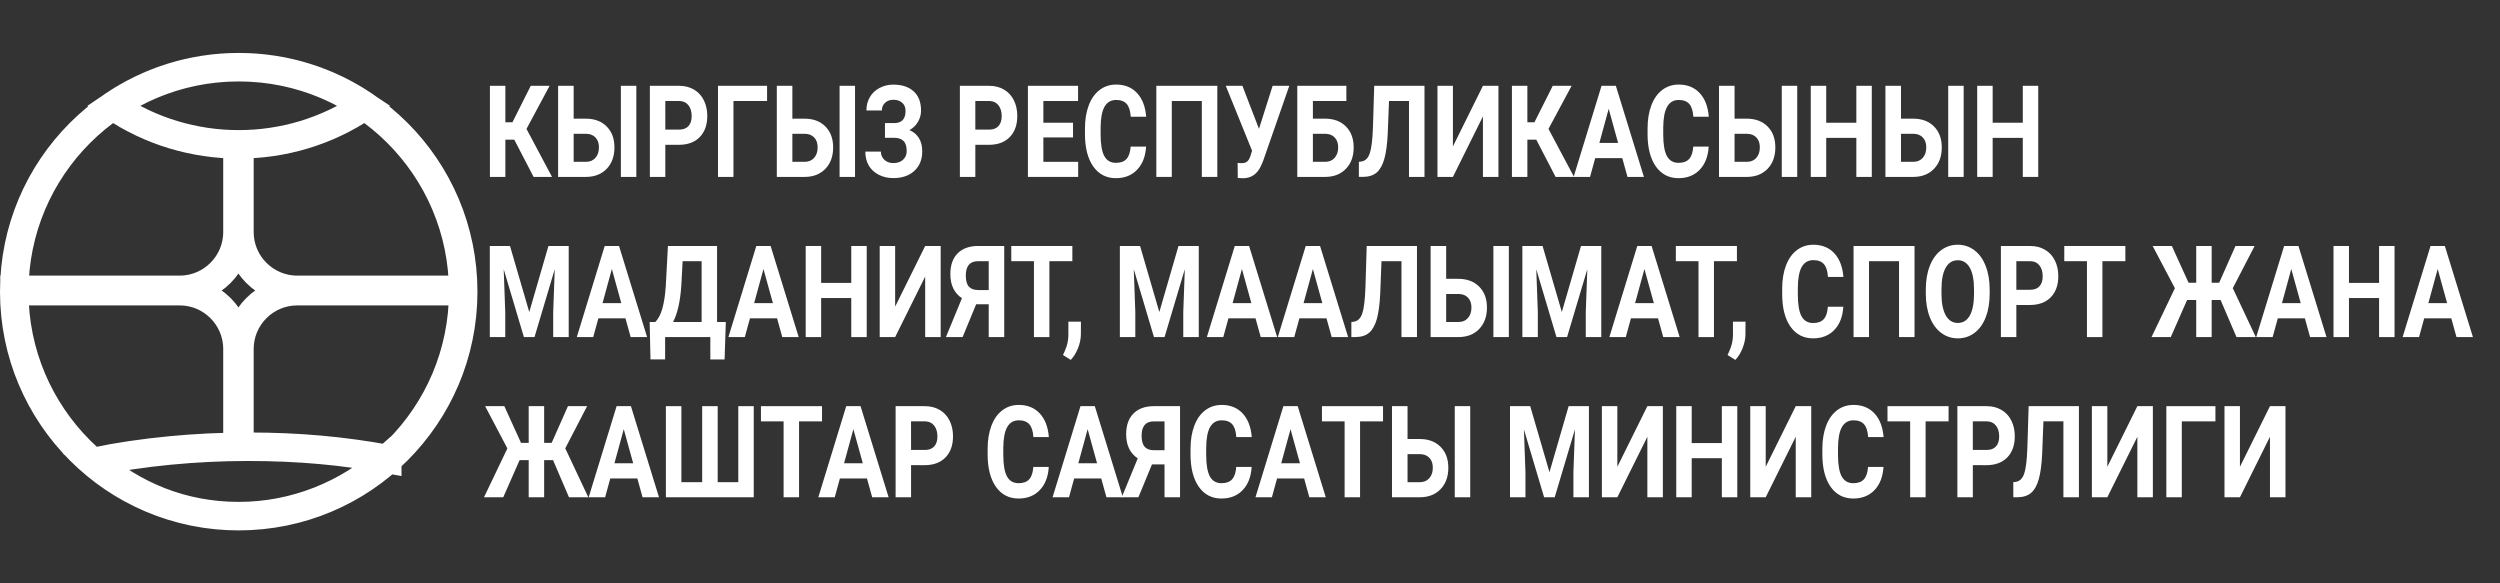 <?xml version="1.0" encoding="UTF-8" standalone="no"?>
<!-- Created with Inkscape (http://www.inkscape.org/) -->

<svg
   width="300px"
   height="70px"
   viewBox="0 0 300 70"
   version="1.1"
   id="SVGRoot"
   xmlns="http://www.w3.org/2000/svg"
   xmlns:svg="http://www.w3.org/2000/svg">
  <rect x="0" y="0" width="300" height="70" fill="#333333" stroke="none"/>
  <defs
     id="defs1219" />
  <path
     class="fil0 str0"
     d="m 46.47,55.075 c -4.762,4.253 -11.03,6.862 -17.824,6.862 -6.794,0 -12.626,-2.489 -17.339,-6.536 5.81,-1.186 12.224,-1.793 18.439,-1.793 6.215,0 11.426,0.505 16.724,1.467 z M 28.646,8.063 c 14.877,0 26.938,12.059 26.938,26.936 0,14.877 -12.06,26.938 -26.938,26.938 -14.877,0 -26.936,-12.06 -26.936,-26.938 0,-14.877 12.059,-26.936 26.936,-26.936 z m 15.119,4.64 c -9.066,6.159 -21.172,6.159 -30.238,0 4.311,-2.928 9.515,-4.64 15.119,-4.64 5.604,0 10.808,1.712 15.119,4.64 z m 11.48,22.08 -0.001,0.157 H 35.655 c -3.809,0 -6.923,3.115 -6.923,6.924 V 53.561 l -0.236,-0.002 V 41.863 c 0,-3.809 -3.115,-6.924 -6.924,-6.924 H 1.748 l -0.001,-0.157 H 21.572 c 3.809,0 6.924,-3.115 6.924,-6.924 V 17.323 h 0.236 v 10.536 c 0,3.807 3.114,6.924 6.923,6.924 z"
     id="path7-1"
     style="clip-rule:evenodd;fill:none;fill-opacity:1;fill-rule:evenodd;stroke:#ffffff;stroke-width:3.42;stroke-miterlimit:22.926;stroke-dasharray:none;stroke-opacity:1;image-rendering:optimizeQuality;shape-rendering:geometricPrecision;text-rendering:geometricPrecision" />
  <g
     aria-label="КЫРГЫЗ РЕСПУБЛИКАСЫНЫНМАДАНИЯТ, МААЛЫМАТ, СПОРТ ЖАНАЖАШТАР САЯСАТЫ МИНИСТРЛИГИ"
     transform="scale(0.907,1.102)"
     id="text4135"
     style="font-weight:500;font-size:13.954px;font-family:Roboto;-inkscape-font-specification:'Roboto Medium';text-align:center;text-anchor:middle;clip-rule:evenodd;fill:#ffffff;fill-rule:evenodd;stroke-width:32.674;image-rendering:optimizeQuality;shape-rendering:geometricPrecision;text-rendering:geometricPrecision">
    <path
       d="m 68.041,15.21 h -1.179 v 4.054 H 64.818 V 9.344 h 2.044 v 3.972 h 0.933 l 2.426,-3.972 h 2.494 l -3.059,4.694 3.379,5.226 h -2.439 z"
       style="font-weight:bold;-inkscape-font-specification:'Roboto Bold';text-align:start;text-anchor:start"
       id="path11032" />
    <path
       d="m 75.897,12.921 h 1.594 q 1.751,0 2.773,0.852 1.029,0.845 1.029,2.282 0,1.444 -1.022,2.323 -1.015,0.872 -2.705,0.886 H 73.839 V 9.344 h 2.058 z m 8.292,6.343 H 82.145 V 9.344 h 2.044 z m -8.292,-4.694 v 3.052 h 1.628 q 0.784,0 1.247,-0.429 0.47,-0.429 0.47,-1.151 0,-0.675 -0.45,-1.063 -0.443,-0.395 -1.22,-0.409 z"
       style="font-weight:bold;-inkscape-font-specification:'Roboto Bold';text-align:start;text-anchor:start"
       id="path11034" />
    <path
       d="m 88.024,15.769 v 3.495 H 85.98 V 9.344 h 3.87 q 1.117,0 1.962,0.409 0.852,0.409 1.308,1.165 0.456,0.749 0.456,1.71 0,1.458 -1.002,2.303 -0.995,0.838 -2.759,0.838 z m 0,-1.656 h 1.826 q 0.811,0 1.233,-0.382 0.429,-0.382 0.429,-1.09 0,-0.729 -0.429,-1.179 -0.429,-0.45 -1.186,-0.463 h -1.874 z"
       style="font-weight:bold;-inkscape-font-specification:'Roboto Bold';text-align:start;text-anchor:start"
       id="path11036" />
    <path
       d="m 101.488,11 h -4.449 v 8.265 H 94.994 V 9.344 h 6.493 z"
       style="font-weight:bold;-inkscape-font-specification:'Roboto Bold';text-align:start;text-anchor:start"
       id="path11038" />
    <path
       d="m 104.833,12.921 h 1.594 q 1.751,0 2.773,0.852 1.029,0.845 1.029,2.282 0,1.444 -1.022,2.323 -1.015,0.872 -2.705,0.886 h -3.727 V 9.344 h 2.058 z m 8.292,6.343 h -2.044 V 9.344 h 2.044 z m -8.292,-4.694 v 3.052 h 1.628 q 0.784,0 1.247,-0.429 0.47,-0.429 0.47,-1.151 0,-0.675 -0.45,-1.063 -0.443,-0.395 -1.22,-0.409 z"
       style="font-weight:bold;-inkscape-font-specification:'Roboto Bold';text-align:start;text-anchor:start"
       id="path11040" />
    <path
       d="m 119.808,12.076 q 0,-0.566 -0.443,-0.886 -0.443,-0.327 -1.172,-0.327 -0.654,0 -1.09,0.327 -0.429,0.32 -0.429,0.838 h -2.044 q 0,-0.804 0.45,-1.444 0.456,-0.647 1.288,-1.008 0.838,-0.361 1.826,-0.361 1.717,0 2.691,0.736 0.974,0.736 0.974,2.085 0,0.661 -0.402,1.226 -0.395,0.566 -1.131,0.906 0.818,0.286 1.254,0.872 0.436,0.579 0.436,1.444 0,1.335 -1.049,2.126 -1.042,0.784 -2.773,0.784 -1.083,0 -1.949,-0.368 -0.865,-0.375 -1.315,-1.015 -0.443,-0.647 -0.443,-1.499 h 2.058 q 0,0.531 0.463,0.893 0.463,0.354 1.186,0.354 0.818,0 1.288,-0.368 0.477,-0.368 0.477,-0.933 0,-0.777 -0.422,-1.111 -0.422,-0.341 -1.233,-0.341 h -1.22 v -1.601 h 1.26 q 1.465,-0.02 1.465,-1.329 z"
       style="font-weight:bold;-inkscape-font-specification:'Roboto Bold';text-align:start;text-anchor:start"
       id="path11042" />
    <path
       d="m 129.04,15.769 v 3.495 h -2.044 V 9.344 h 3.87 q 1.117,0 1.962,0.409 0.852,0.409 1.308,1.165 0.456,0.749 0.456,1.71 0,1.458 -1.002,2.303 -0.995,0.838 -2.759,0.838 z m 0,-1.656 h 1.826 q 0.811,0 1.233,-0.382 0.429,-0.382 0.429,-1.09 0,-0.729 -0.429,-1.179 -0.429,-0.45 -1.186,-0.463 h -1.874 z"
       style="font-weight:bold;-inkscape-font-specification:'Roboto Bold';text-align:start;text-anchor:start"
       id="path11044" />
    <path
       d="m 141.965,14.965 h -3.924 v 2.657 h 4.606 v 1.642 h -6.65 V 9.344 h 6.636 v 1.656 h -4.592 v 2.364 h 3.924 z"
       style="font-weight:bold;-inkscape-font-specification:'Roboto Bold';text-align:start;text-anchor:start"
       id="path11046" />
    <path
       d="m 151.633,15.96 q -0.116,1.601 -1.186,2.521 -1.063,0.92 -2.807,0.92 -1.908,0 -3.005,-1.281 -1.09,-1.288 -1.09,-3.529 v -0.606 q 0,-1.431 0.504,-2.521 0.504,-1.09 1.438,-1.669 0.94,-0.586 2.18,-0.586 1.717,0 2.766,0.92 1.049,0.92 1.213,2.582 h -2.044 q -0.075,-0.961 -0.538,-1.39 -0.456,-0.436 -1.397,-0.436 -1.022,0 -1.533,0.736 -0.504,0.729 -0.518,2.269 v 0.749 q 0,1.608 0.484,2.351 0.491,0.743 1.54,0.743 0.947,0 1.41,-0.429 0.47,-0.436 0.538,-1.342 z"
       style="font-weight:bold;-inkscape-font-specification:'Roboto Bold';text-align:start;text-anchor:start"
       id="path11048" />
    <path
       d="m 161.056,19.264 h -2.051 v -8.265 h -3.972 v 8.265 H 152.989 V 9.344 h 8.067 z"
       style="font-weight:bold;-inkscape-font-specification:'Roboto Bold';text-align:start;text-anchor:start"
       id="path11050" />
    <path
       d="m 166.568,14.032 1.806,-4.688 h 2.208 l -3.468,8.183 -0.279,0.538 q -0.77,1.342 -2.357,1.342 l -0.715,-0.027 -0.02,-1.642 q 0.164,0.027 0.531,0.027 0.429,0 0.688,-0.15 0.266,-0.15 0.443,-0.552 l 0.252,-0.647 -3.482,-7.072 h 2.201 z"
       style="font-weight:bold;-inkscape-font-specification:'Roboto Bold';text-align:start;text-anchor:start"
       id="path11052" />
    <path
       d="m 178.13,11 h -4.429 v 1.921 h 1.594 q 1.751,0 2.773,0.852 1.029,0.845 1.029,2.282 0,1.444 -1.022,2.323 -1.015,0.872 -2.705,0.886 h -3.734 V 9.344 h 6.493 z m -4.429,3.57 v 3.052 h 1.628 q 0.784,0 1.247,-0.429 0.47,-0.429 0.47,-1.151 0,-0.675 -0.45,-1.063 -0.443,-0.395 -1.22,-0.409 z"
       style="font-weight:bold;-inkscape-font-specification:'Roboto Bold';text-align:start;text-anchor:start"
       id="path11054" />
    <path
       d="m 188.466,9.344 v 9.92 h -2.051 v -8.265 h -2.644 l -0.164,3.502 q -0.102,1.771 -0.45,2.793 -0.347,1.015 -1.015,1.492 -0.668,0.47 -1.826,0.477 h -0.531 v -1.642 l 0.341,-0.034 q 0.77,-0.102 1.097,-0.886 0.334,-0.79 0.422,-2.807 l 0.17,-4.551 z"
       style="font-weight:bold;-inkscape-font-specification:'Roboto Bold';text-align:start;text-anchor:start"
       id="path11056" />
    <path
       d="m 196.199,9.344 h 2.051 v 9.92 h -2.051 v -6.588 l -3.972,6.588 h -2.044 V 9.344 h 2.044 v 6.602 z"
       style="font-weight:bold;-inkscape-font-specification:'Roboto Bold';text-align:start;text-anchor:start"
       id="path11058" />
    <path
       d="m 203.257,15.21 h -1.179 v 4.054 h -2.044 V 9.344 h 2.044 v 3.972 h 0.933 l 2.426,-3.972 h 2.494 l -3.059,4.694 3.379,5.226 h -2.439 z"
       style="font-weight:bold;-inkscape-font-specification:'Roboto Bold';text-align:start;text-anchor:start"
       id="path11060" />
    <path
       d="m 214.636,17.22 h -3.584 l -0.681,2.044 h -2.173 l 3.693,-9.92 h 1.894 l 3.713,9.92 h -2.173 z m -3.032,-1.656 h 2.48 l -1.247,-3.713 z"
       style="font-weight:bold;-inkscape-font-specification:'Roboto Bold';text-align:start;text-anchor:start"
       id="path11062" />
    <path
       d="m 226.068,15.96 q -0.116,1.601 -1.186,2.521 -1.063,0.92 -2.807,0.92 -1.908,0 -3.005,-1.281 -1.09,-1.288 -1.09,-3.529 v -0.606 q 0,-1.431 0.504,-2.521 0.504,-1.09 1.438,-1.669 0.94,-0.586 2.18,-0.586 1.717,0 2.766,0.92 1.049,0.92 1.213,2.582 H 224.038 q -0.075,-0.961 -0.538,-1.39 -0.456,-0.436 -1.397,-0.436 -1.022,0 -1.533,0.736 -0.504,0.729 -0.518,2.269 v 0.749 q 0,1.608 0.484,2.351 0.491,0.743 1.54,0.743 0.947,0 1.41,-0.429 0.47,-0.436 0.538,-1.342 z"
       style="font-weight:bold;-inkscape-font-specification:'Roboto Bold';text-align:start;text-anchor:start"
       id="path11064" />
    <path
       d="m 229.489,12.921 h 1.594 q 1.751,0 2.773,0.852 1.029,0.845 1.029,2.282 0,1.444 -1.022,2.323 -1.015,0.872 -2.705,0.886 h -3.727 V 9.344 h 2.058 z m 8.292,6.343 h -2.044 V 9.344 h 2.044 z m -8.292,-4.694 v 3.052 h 1.628 q 0.784,0 1.247,-0.429 0.47,-0.429 0.47,-1.151 0,-0.675 -0.45,-1.063 -0.443,-0.395 -1.22,-0.409 z"
       style="font-weight:bold;-inkscape-font-specification:'Roboto Bold';text-align:start;text-anchor:start"
       id="path11066" />
    <path
       d="m 247.646,19.264 h -2.044 v -4.251 h -3.986 v 4.251 h -2.044 V 9.344 h 2.044 v 4.02 h 3.986 V 9.344 h 2.044 z"
       style="font-weight:bold;-inkscape-font-specification:'Roboto Bold';text-align:start;text-anchor:start"
       id="path11068" />
    <path
       d="m 251.509,12.921 h 1.594 q 1.751,0 2.773,0.852 1.029,0.845 1.029,2.282 0,1.444 -1.022,2.323 -1.015,0.872 -2.705,0.886 h -3.727 V 9.344 h 2.058 z m 8.292,6.343 h -2.044 V 9.344 h 2.044 z m -8.292,-4.694 v 3.052 h 1.628 q 0.784,0 1.247,-0.429 0.47,-0.429 0.47,-1.151 0,-0.675 -0.45,-1.063 -0.443,-0.395 -1.22,-0.409 z"
       style="font-weight:bold;-inkscape-font-specification:'Roboto Bold';text-align:start;text-anchor:start"
       id="path11070" />
    <path
       d="m 269.667,19.264 h -2.044 v -4.251 h -3.986 v 4.251 H 261.593 V 9.344 h 2.044 v 4.02 h 3.986 V 9.344 h 2.044 z"
       style="font-weight:bold;-inkscape-font-specification:'Roboto Bold';text-align:start;text-anchor:start"
       id="path11072" />
    <path
       d="m 67.476,26.786 2.548,7.195 2.535,-7.195 h 2.684 v 9.92 h -2.051 v -2.712 l 0.204,-4.681 -2.678,7.392 h -1.404 l -2.671,-7.386 0.204,4.674 v 2.712 h -2.044 v -9.92 z"
       style="font-weight:bold;-inkscape-font-specification:'Roboto Bold';text-align:start;text-anchor:start"
       id="path11074" />
    <path
       d="m 82.751,34.662 h -3.584 l -0.681,2.044 h -2.173 l 3.693,-9.92 h 1.894 l 3.713,9.92 H 83.439 Z m -3.032,-1.656 h 2.48 l -1.247,-3.713 z"
       style="font-weight:bold;-inkscape-font-specification:'Roboto Bold';text-align:start;text-anchor:start"
       id="path11076" />
    <path
       d="m 95.867,39.145 h -1.887 v -2.439 h -5.982 v 2.432 H 86.062 L 85.953,35.064 h 0.749 q 0.606,-0.504 0.933,-1.478 0.334,-0.981 0.45,-2.426 l 0.286,-4.374 h 6.5 v 8.278 h 1.158 z M 89.046,35.064 h 3.781 V 28.442 H 90.314 l -0.17,2.609 q -0.204,2.623 -1.097,4.013 z"
       style="font-weight:bold;-inkscape-font-specification:'Roboto Bold';text-align:start;text-anchor:start"
       id="path11078" />
    <path
       d="m 102.809,34.662 h -3.584 l -0.681,2.044 h -2.173 l 3.693,-9.92 h 1.894 l 3.713,9.92 h -2.173 z m -3.032,-1.656 h 2.48 l -1.247,-3.713 z"
       style="font-weight:bold;-inkscape-font-specification:'Roboto Bold';text-align:start;text-anchor:start"
       id="path11080" />
    <path
       d="m 114.671,36.706 h -2.044 v -4.251 h -3.986 v 4.251 h -2.044 v -9.92 h 2.044 v 4.02 h 3.986 v -4.02 h 2.044 z"
       style="font-weight:bold;-inkscape-font-specification:'Roboto Bold';text-align:start;text-anchor:start"
       id="path11082" />
    <path
       d="m 122.404,26.786 h 2.051 v 9.92 h -2.051 v -6.588 l -3.972,6.588 h -2.044 v -9.92 h 2.044 v 6.602 z"
       style="font-weight:bold;-inkscape-font-specification:'Roboto Bold';text-align:start;text-anchor:start"
       id="path11084" />
    <path
       d="m 130.812,36.706 v -3.577 h -1.662 l -1.792,3.577 h -2.208 l 2.119,-4.231 q -1.533,-0.845 -1.533,-2.623 0,-1.458 0.954,-2.255 0.954,-0.797 2.664,-0.811 h 3.509 v 9.92 z m -3.032,-6.704 q 0,0.831 0.402,1.206 0.409,0.375 1.22,0.375 h 1.41 v -3.141 h -1.41 q -1.622,0 -1.622,1.56 z"
       style="font-weight:bold;-inkscape-font-specification:'Roboto Bold';text-align:start;text-anchor:start"
       id="path11086" />
    <path
       d="m 141.877,28.442 h -3.039 v 8.265 h -2.044 v -8.265 h -2.998 v -1.656 h 8.081 z"
       style="font-weight:bold;-inkscape-font-specification:'Roboto Bold';text-align:start;text-anchor:start"
       id="path11088" />
    <path
       d="m 141.665,39.193 -1.029,-0.538 0.245,-0.443 q 0.456,-0.831 0.47,-1.656 v -1.526 h 1.662 l -0.007,1.363 q -0.007,0.756 -0.382,1.526 -0.375,0.77 -0.961,1.274 z"
       style="font-weight:bold;-inkscape-font-specification:'Roboto Bold';text-align:start;text-anchor:start"
       id="path11090" />
    <path
       d="m 150.836,26.786 2.548,7.195 2.535,-7.195 h 2.684 v 9.92 h -2.051 v -2.712 l 0.204,-4.681 -2.678,7.392 h -1.404 l -2.671,-7.386 0.204,4.674 v 2.712 h -2.044 v -9.92 z"
       style="font-weight:bold;-inkscape-font-specification:'Roboto Bold';text-align:start;text-anchor:start"
       id="path11092" />
    <path
       d="m 166.111,34.662 h -3.584 l -0.681,2.044 h -2.173 l 3.693,-9.92 h 1.894 l 3.713,9.92 h -2.173 z m -3.032,-1.656 h 2.48 l -1.247,-3.713 z"
       style="font-weight:bold;-inkscape-font-specification:'Roboto Bold';text-align:start;text-anchor:start"
       id="path11094" />
    <path
       d="m 175.5,34.662 h -3.584 l -0.681,2.044 h -2.173 l 3.693,-9.92 h 1.894 l 3.713,9.92 h -2.173 z m -3.032,-1.656 h 2.48 l -1.247,-3.713 z"
       style="font-weight:bold;-inkscape-font-specification:'Roboto Bold';text-align:start;text-anchor:start"
       id="path11096" />
    <path
       d="m 187.471,26.786 v 9.92 h -2.051 v -8.265 h -2.644 l -0.164,3.502 q -0.102,1.771 -0.45,2.793 -0.347,1.015 -1.015,1.492 -0.668,0.47 -1.826,0.477 H 178.791 V 35.064 l 0.341,-0.034 q 0.77,-0.102 1.097,-0.886 0.334,-0.79 0.422,-2.807 l 0.17,-4.551 z"
       style="font-weight:bold;-inkscape-font-specification:'Roboto Bold';text-align:start;text-anchor:start"
       id="path11098" />
    <path
       d="m 191.334,30.363 h 1.594 q 1.751,0 2.773,0.852 1.029,0.845 1.029,2.282 0,1.444 -1.022,2.323 -1.015,0.872 -2.705,0.886 h -3.727 v -9.92 h 2.058 z m 8.292,6.343 h -2.044 v -9.92 h 2.044 z m -8.292,-4.694 v 3.052 h 1.628 q 0.784,0 1.247,-0.429 0.47,-0.429 0.47,-1.151 0,-0.675 -0.45,-1.063 -0.443,-0.395 -1.22,-0.409 z"
       style="font-weight:bold;-inkscape-font-specification:'Roboto Bold';text-align:start;text-anchor:start"
       id="path11100" />
    <path
       d="m 204.089,26.786 2.548,7.195 2.535,-7.195 h 2.684 v 9.92 h -2.051 v -2.712 l 0.204,-4.681 -2.678,7.392 h -1.404 l -2.671,-7.386 0.204,4.674 v 2.712 h -2.044 v -9.92 z"
       style="font-weight:bold;-inkscape-font-specification:'Roboto Bold';text-align:start;text-anchor:start"
       id="path11102" />
    <path
       d="m 219.364,34.662 h -3.584 l -0.681,2.044 h -2.173 l 3.693,-9.92 h 1.894 l 3.713,9.92 h -2.173 z m -3.032,-1.656 h 2.48 l -1.247,-3.713 z"
       style="font-weight:bold;-inkscape-font-specification:'Roboto Bold';text-align:start;text-anchor:start"
       id="path11104" />
    <path
       d="m 229.802,28.442 h -3.039 v 8.265 h -2.044 v -8.265 h -2.998 v -1.656 h 8.081 z"
       style="font-weight:bold;-inkscape-font-specification:'Roboto Bold';text-align:start;text-anchor:start"
       id="path11106" />
    <path
       d="m 229.591,39.193 -1.029,-0.538 0.245,-0.443 q 0.456,-0.831 0.47,-1.656 v -1.526 h 1.662 l -0.007,1.363 q -0.007,0.756 -0.382,1.526 -0.375,0.77 -0.961,1.274 z"
       style="font-weight:bold;-inkscape-font-specification:'Roboto Bold';text-align:start;text-anchor:start"
       id="path11108" />
    <path
       d="m 243.878,33.402 q -0.116,1.601 -1.186,2.521 -1.063,0.92 -2.807,0.92 -1.908,0 -3.005,-1.281 -1.09,-1.288 -1.09,-3.529 v -0.606 q 0,-1.431 0.504,-2.521 0.504,-1.09 1.438,-1.669 0.94,-0.586 2.18,-0.586 1.717,0 2.766,0.92 1.049,0.92 1.213,2.582 h -2.044 q -0.075,-0.961 -0.538,-1.39 -0.456,-0.436 -1.397,-0.436 -1.022,0 -1.533,0.736 -0.504,0.729 -0.518,2.269 v 0.749 q 0,1.608 0.484,2.351 0.491,0.743 1.54,0.743 0.947,0 1.41,-0.429 0.47,-0.436 0.538,-1.342 z"
       style="font-weight:bold;-inkscape-font-specification:'Roboto Bold';text-align:start;text-anchor:start"
       id="path11110" />
    <path
       d="m 253.301,36.706 h -2.051 v -8.265 h -3.972 v 8.265 h -2.044 v -9.92 h 8.067 z"
       style="font-weight:bold;-inkscape-font-specification:'Roboto Bold';text-align:start;text-anchor:start"
       id="path11112" />
    <path
       d="m 263.242,31.971 q 0,1.465 -0.518,2.569 -0.518,1.104 -1.485,1.703 -0.961,0.6 -2.208,0.6 -1.233,0 -2.201,-0.593 -0.967,-0.593 -1.499,-1.69 -0.531,-1.104 -0.538,-2.535 V 31.535 q 0,-1.465 0.525,-2.575 0.531,-1.117 1.492,-1.71 0.967,-0.6 2.208,-0.6 1.24,0 2.201,0.6 0.967,0.593 1.492,1.71 0.531,1.111 0.531,2.569 z m -2.071,-0.45 q 0,-1.56 -0.559,-2.371 -0.559,-0.811 -1.594,-0.811 -1.029,0 -1.587,0.804 -0.559,0.797 -0.566,2.344 v 0.484 q 0,1.519 0.559,2.357 0.559,0.838 1.608,0.838 1.029,0 1.581,-0.804 0.552,-0.811 0.559,-2.357 z"
       style="font-weight:bold;-inkscape-font-specification:'Roboto Bold';text-align:start;text-anchor:start"
       id="path11114" />
    <path
       d="m 266.771,33.211 v 3.495 h -2.044 v -9.92 h 3.87 q 1.117,0 1.962,0.409 0.852,0.409 1.308,1.165 0.456,0.749 0.456,1.71 0,1.458 -1.002,2.303 -0.995,0.838 -2.759,0.838 z m 0,-1.656 h 1.826 q 0.811,0 1.233,-0.382 0.429,-0.382 0.429,-1.09 0,-0.729 -0.429,-1.179 -0.429,-0.45 -1.186,-0.463 h -1.874 z"
       style="font-weight:bold;-inkscape-font-specification:'Roboto Bold';text-align:start;text-anchor:start"
       id="path11116" />
    <path
       d="m 281.195,28.442 h -3.039 v 8.265 h -2.044 v -8.265 h -2.998 v -1.656 h 8.081 z"
       style="font-weight:bold;-inkscape-font-specification:'Roboto Bold';text-align:start;text-anchor:start"
       id="path11118" />
    <path
       d="m 293.792,32.666 h -1.179 v 4.04 h -2.044 v -4.04 h -1.206 l -2.16,4.04 h -2.548 l 3.093,-5.321 -2.943,-4.599 h 2.541 l 2.208,3.999 h 1.015 v -3.999 h 2.044 v 3.999 h 0.995 l 2.153,-3.999 h 2.535 l -2.889,4.592 3.046,5.328 h -2.555 z"
       style="font-weight:bold;-inkscape-font-specification:'Roboto Bold';text-align:start;text-anchor:start"
       id="path11120" />
    <path
       d="m 304.946,34.662 h -3.584 l -0.681,2.044 h -2.173 l 3.693,-9.92 h 1.894 l 3.713,9.92 h -2.173 z m -3.032,-1.656 h 2.48 l -1.247,-3.713 z"
       style="font-weight:bold;-inkscape-font-specification:'Roboto Bold';text-align:start;text-anchor:start"
       id="path11122" />
    <path
       d="m 316.808,36.706 h -2.044 v -4.251 h -3.986 v 4.251 h -2.044 v -9.92 h 2.044 v 4.02 h 3.986 v -4.02 h 2.044 z"
       style="font-weight:bold;-inkscape-font-specification:'Roboto Bold';text-align:start;text-anchor:start"
       id="path11124" />
    <path
       d="m 324.316,34.662 h -3.584 l -0.681,2.044 h -2.173 l 3.693,-9.92 h 1.894 l 3.713,9.92 h -2.173 z m -3.032,-1.656 h 2.48 l -1.247,-3.713 z"
       style="font-weight:bold;-inkscape-font-specification:'Roboto Bold';text-align:start;text-anchor:start"
       id="path11126" />
    <path
       d="m 73.172,50.108 h -1.179 v 4.04 H 69.949 V 50.108 h -1.206 l -2.16,4.04 h -2.548 l 3.093,-5.321 -2.943,-4.599 h 2.541 l 2.208,3.999 h 1.015 v -3.999 h 2.044 v 3.999 h 0.995 l 2.153,-3.999 h 2.535 l -2.889,4.592 3.046,5.328 h -2.555 z"
       style="font-weight:bold;-inkscape-font-specification:'Roboto Bold';text-align:start;text-anchor:start"
       id="path11128" />
    <path
       d="M 84.325,52.104 H 80.741 l -0.681,2.044 h -2.173 l 3.693,-9.92 h 1.894 l 3.713,9.92 h -2.173 z m -3.032,-1.656 h 2.48 l -1.247,-3.713 z"
       style="font-weight:bold;-inkscape-font-specification:'Roboto Bold';text-align:start;text-anchor:start"
       id="path11130" />
    <path
       d="m 90.15,44.228 v 8.278 h 2.753 v -8.278 h 2.051 v 8.278 h 2.725 v -8.278 h 2.044 v 9.92 H 88.099 v -9.92 z"
       style="font-weight:bold;-inkscape-font-specification:'Roboto Bold';text-align:start;text-anchor:start"
       id="path11132" />
    <path
       d="m 108.757,45.884 h -3.039 v 8.265 h -2.044 v -8.265 h -2.998 v -1.656 h 8.081 z"
       style="font-weight:bold;-inkscape-font-specification:'Roboto Bold';text-align:start;text-anchor:start"
       id="path11134" />
    <path
       d="m 114.705,52.104 h -3.584 l -0.681,2.044 h -2.173 l 3.693,-9.92 h 1.894 l 3.713,9.92 h -2.173 z m -3.032,-1.656 h 2.48 l -1.247,-3.713 z"
       style="font-weight:bold;-inkscape-font-specification:'Roboto Bold';text-align:start;text-anchor:start"
       id="path11136" />
    <path
       d="m 120.537,50.653 v 3.495 h -2.044 v -9.92 h 3.87 q 1.117,0 1.962,0.409 0.852,0.409 1.308,1.165 0.456,0.749 0.456,1.71 0,1.458 -1.002,2.303 -0.995,0.838 -2.759,0.838 z m 0,-1.656 h 1.826 q 0.811,0 1.233,-0.382 0.429,-0.382 0.429,-1.09 0,-0.729 -0.429,-1.179 -0.429,-0.45 -1.186,-0.463 h -1.874 z"
       style="font-weight:bold;-inkscape-font-specification:'Roboto Bold';text-align:start;text-anchor:start"
       id="path11138" />
    <path
       d="m 138.756,50.844 q -0.116,1.601 -1.186,2.521 -1.063,0.92 -2.807,0.92 -1.908,0 -3.005,-1.281 -1.09,-1.288 -1.09,-3.529 v -0.606 q 0,-1.431 0.504,-2.521 0.504,-1.09 1.438,-1.669 0.94,-0.586 2.18,-0.586 1.717,0 2.766,0.92 1.049,0.92 1.213,2.582 h -2.044 q -0.075,-0.961 -0.538,-1.39 -0.456,-0.436 -1.397,-0.436 -1.022,0 -1.533,0.736 -0.504,0.729 -0.518,2.269 v 0.749 q 0,1.608 0.484,2.351 0.491,0.743 1.54,0.743 0.947,0 1.41,-0.429 0.47,-0.436 0.538,-1.342 z"
       style="font-weight:bold;-inkscape-font-specification:'Roboto Bold';text-align:start;text-anchor:start"
       id="path11140" />
    <path
       d="m 145.699,52.104 h -3.584 l -0.681,2.044 h -2.173 l 3.693,-9.92 h 1.894 l 3.713,9.92 h -2.173 z m -3.032,-1.656 h 2.48 l -1.247,-3.713 z"
       style="font-weight:bold;-inkscape-font-specification:'Roboto Bold';text-align:start;text-anchor:start"
       id="path11142" />
    <path
       d="m 154.072,54.148 v -3.577 h -1.662 l -1.792,3.577 h -2.208 l 2.119,-4.231 q -1.533,-0.845 -1.533,-2.623 0,-1.458 0.954,-2.255 0.954,-0.797 2.664,-0.811 h 3.509 v 9.92 z m -3.032,-6.704 q 0,0.831 0.402,1.206 0.409,0.375 1.22,0.375 h 1.41 v -3.141 h -1.41 q -1.622,0 -1.622,1.56 z"
       style="font-weight:bold;-inkscape-font-specification:'Roboto Bold';text-align:start;text-anchor:start"
       id="path11144" />
    <path
       d="m 165.6,50.844 q -0.116,1.601 -1.186,2.521 -1.063,0.92 -2.807,0.92 -1.908,0 -3.005,-1.281 -1.09,-1.288 -1.09,-3.529 v -0.606 q 0,-1.431 0.504,-2.521 0.504,-1.09 1.438,-1.669 0.94,-0.586 2.18,-0.586 1.717,0 2.766,0.92 1.049,0.92 1.213,2.582 h -2.044 q -0.075,-0.961 -0.538,-1.39 -0.456,-0.436 -1.397,-0.436 -1.022,0 -1.533,0.736 -0.504,0.729 -0.518,2.269 v 0.749 q 0,1.608 0.484,2.351 0.491,0.743 1.54,0.743 0.947,0 1.41,-0.429 0.47,-0.436 0.538,-1.342 z"
       style="font-weight:bold;-inkscape-font-specification:'Roboto Bold';text-align:start;text-anchor:start"
       id="path11146" />
    <path
       d="m 172.543,52.104 h -3.584 l -0.681,2.044 h -2.173 l 3.693,-9.92 h 1.894 l 3.713,9.92 h -2.173 z m -3.032,-1.656 h 2.48 l -1.247,-3.713 z"
       style="font-weight:bold;-inkscape-font-specification:'Roboto Bold';text-align:start;text-anchor:start"
       id="path11148" />
    <path
       d="m 182.981,45.884 h -3.039 v 8.265 h -2.044 v -8.265 h -2.998 v -1.656 h 8.081 z"
       style="font-weight:bold;-inkscape-font-specification:'Roboto Bold';text-align:start;text-anchor:start"
       id="path11150" />
    <path
       d="m 186.224,47.805 h 1.594 q 1.751,0 2.773,0.852 1.029,0.845 1.029,2.282 0,1.444 -1.022,2.323 -1.015,0.872 -2.705,0.886 h -3.727 v -9.92 h 2.058 z m 8.292,6.343 h -2.044 v -9.92 h 2.044 z m -8.292,-4.694 v 3.052 h 1.628 q 0.784,0 1.247,-0.429 0.47,-0.429 0.47,-1.151 0,-0.675 -0.45,-1.063 -0.443,-0.395 -1.22,-0.409 z"
       style="font-weight:bold;-inkscape-font-specification:'Roboto Bold';text-align:start;text-anchor:start"
       id="path11152" />
    <path
       d="m 202.454,44.228 2.548,7.195 2.535,-7.195 h 2.684 v 9.92 h -2.051 v -2.712 l 0.204,-4.681 -2.678,7.392 h -1.404 l -2.671,-7.386 0.204,4.674 v 2.712 h -2.044 v -9.92 z"
       style="font-weight:bold;-inkscape-font-specification:'Roboto Bold';text-align:start;text-anchor:start"
       id="path11154" />
    <path
       d="m 217.954,44.228 h 2.051 v 9.92 h -2.051 v -6.588 l -3.972,6.588 h -2.044 v -9.92 h 2.044 v 6.602 z"
       style="font-weight:bold;-inkscape-font-specification:'Roboto Bold';text-align:start;text-anchor:start"
       id="path11156" />
    <path
       d="m 229.85,54.148 h -2.044 v -4.251 h -3.986 v 4.251 H 221.776 v -9.92 h 2.044 v 4.02 h 3.986 v -4.02 h 2.044 z"
       style="font-weight:bold;-inkscape-font-specification:'Roboto Bold';text-align:start;text-anchor:start"
       id="path11158" />
    <path
       d="m 237.583,44.228 h 2.051 v 9.92 h -2.051 v -6.588 l -3.972,6.588 h -2.044 v -9.92 h 2.044 v 6.602 z"
       style="font-weight:bold;-inkscape-font-specification:'Roboto Bold';text-align:start;text-anchor:start"
       id="path11160" />
    <path
       d="m 249.193,50.844 q -0.116,1.601 -1.186,2.521 -1.063,0.92 -2.807,0.92 -1.908,0 -3.005,-1.281 -1.09,-1.288 -1.09,-3.529 v -0.606 q 0,-1.431 0.504,-2.521 0.504,-1.09 1.438,-1.669 0.94,-0.586 2.18,-0.586 1.717,0 2.766,0.92 1.049,0.92 1.213,2.582 h -2.044 q -0.075,-0.961 -0.538,-1.39 -0.456,-0.436 -1.397,-0.436 -1.022,0 -1.533,0.736 -0.504,0.729 -0.518,2.269 v 0.749 q 0,1.608 0.484,2.351 0.491,0.743 1.54,0.743 0.947,0 1.41,-0.429 0.47,-0.436 0.538,-1.342 z"
       style="font-weight:bold;-inkscape-font-specification:'Roboto Bold';text-align:start;text-anchor:start"
       id="path11162" />
    <path
       d="m 257.805,45.884 h -3.039 v 8.265 h -2.044 v -8.265 h -2.998 v -1.656 h 8.081 z"
       style="font-weight:bold;-inkscape-font-specification:'Roboto Bold';text-align:start;text-anchor:start"
       id="path11164" />
    <path
       d="m 261.014,50.653 v 3.495 h -2.044 v -9.92 h 3.87 q 1.117,0 1.962,0.409 0.852,0.409 1.308,1.165 0.456,0.749 0.456,1.71 0,1.458 -1.002,2.303 -0.995,0.838 -2.759,0.838 z m 0,-1.656 h 1.826 q 0.811,0 1.233,-0.382 0.429,-0.382 0.429,-1.09 0,-0.729 -0.429,-1.179 -0.429,-0.45 -1.186,-0.463 h -1.874 z"
       style="font-weight:bold;-inkscape-font-specification:'Roboto Bold';text-align:start;text-anchor:start"
       id="path11166" />
    <path
       d="m 275.049,44.228 v 9.92 h -2.051 v -8.265 h -2.644 l -0.164,3.502 q -0.102,1.771 -0.45,2.793 -0.347,1.015 -1.015,1.492 -0.668,0.47 -1.826,0.477 h -0.531 v -1.642 l 0.341,-0.034 q 0.77,-0.102 1.097,-0.886 0.334,-0.79 0.422,-2.807 l 0.17,-4.551 z"
       style="font-weight:bold;-inkscape-font-specification:'Roboto Bold';text-align:start;text-anchor:start"
       id="path11168" />
    <path
       d="m 282.782,44.228 h 2.051 v 9.92 h -2.051 v -6.588 l -3.972,6.588 h -2.044 v -9.92 h 2.044 v 6.602 z"
       style="font-weight:bold;-inkscape-font-specification:'Roboto Bold';text-align:start;text-anchor:start"
       id="path11170" />
    <path
       d="m 293.111,45.884 h -4.449 v 8.265 h -2.044 v -9.92 h 6.493 z"
       style="font-weight:bold;-inkscape-font-specification:'Roboto Bold';text-align:start;text-anchor:start"
       id="path11172" />
    <path
       d="m 300.326,44.228 h 2.051 v 9.92 h -2.051 v -6.588 l -3.972,6.588 h -2.044 v -9.92 h 2.044 v 6.602 z"
       style="font-weight:bold;-inkscape-font-specification:'Roboto Bold';text-align:start;text-anchor:start"
       id="path11174" />
  </g>
</svg>
